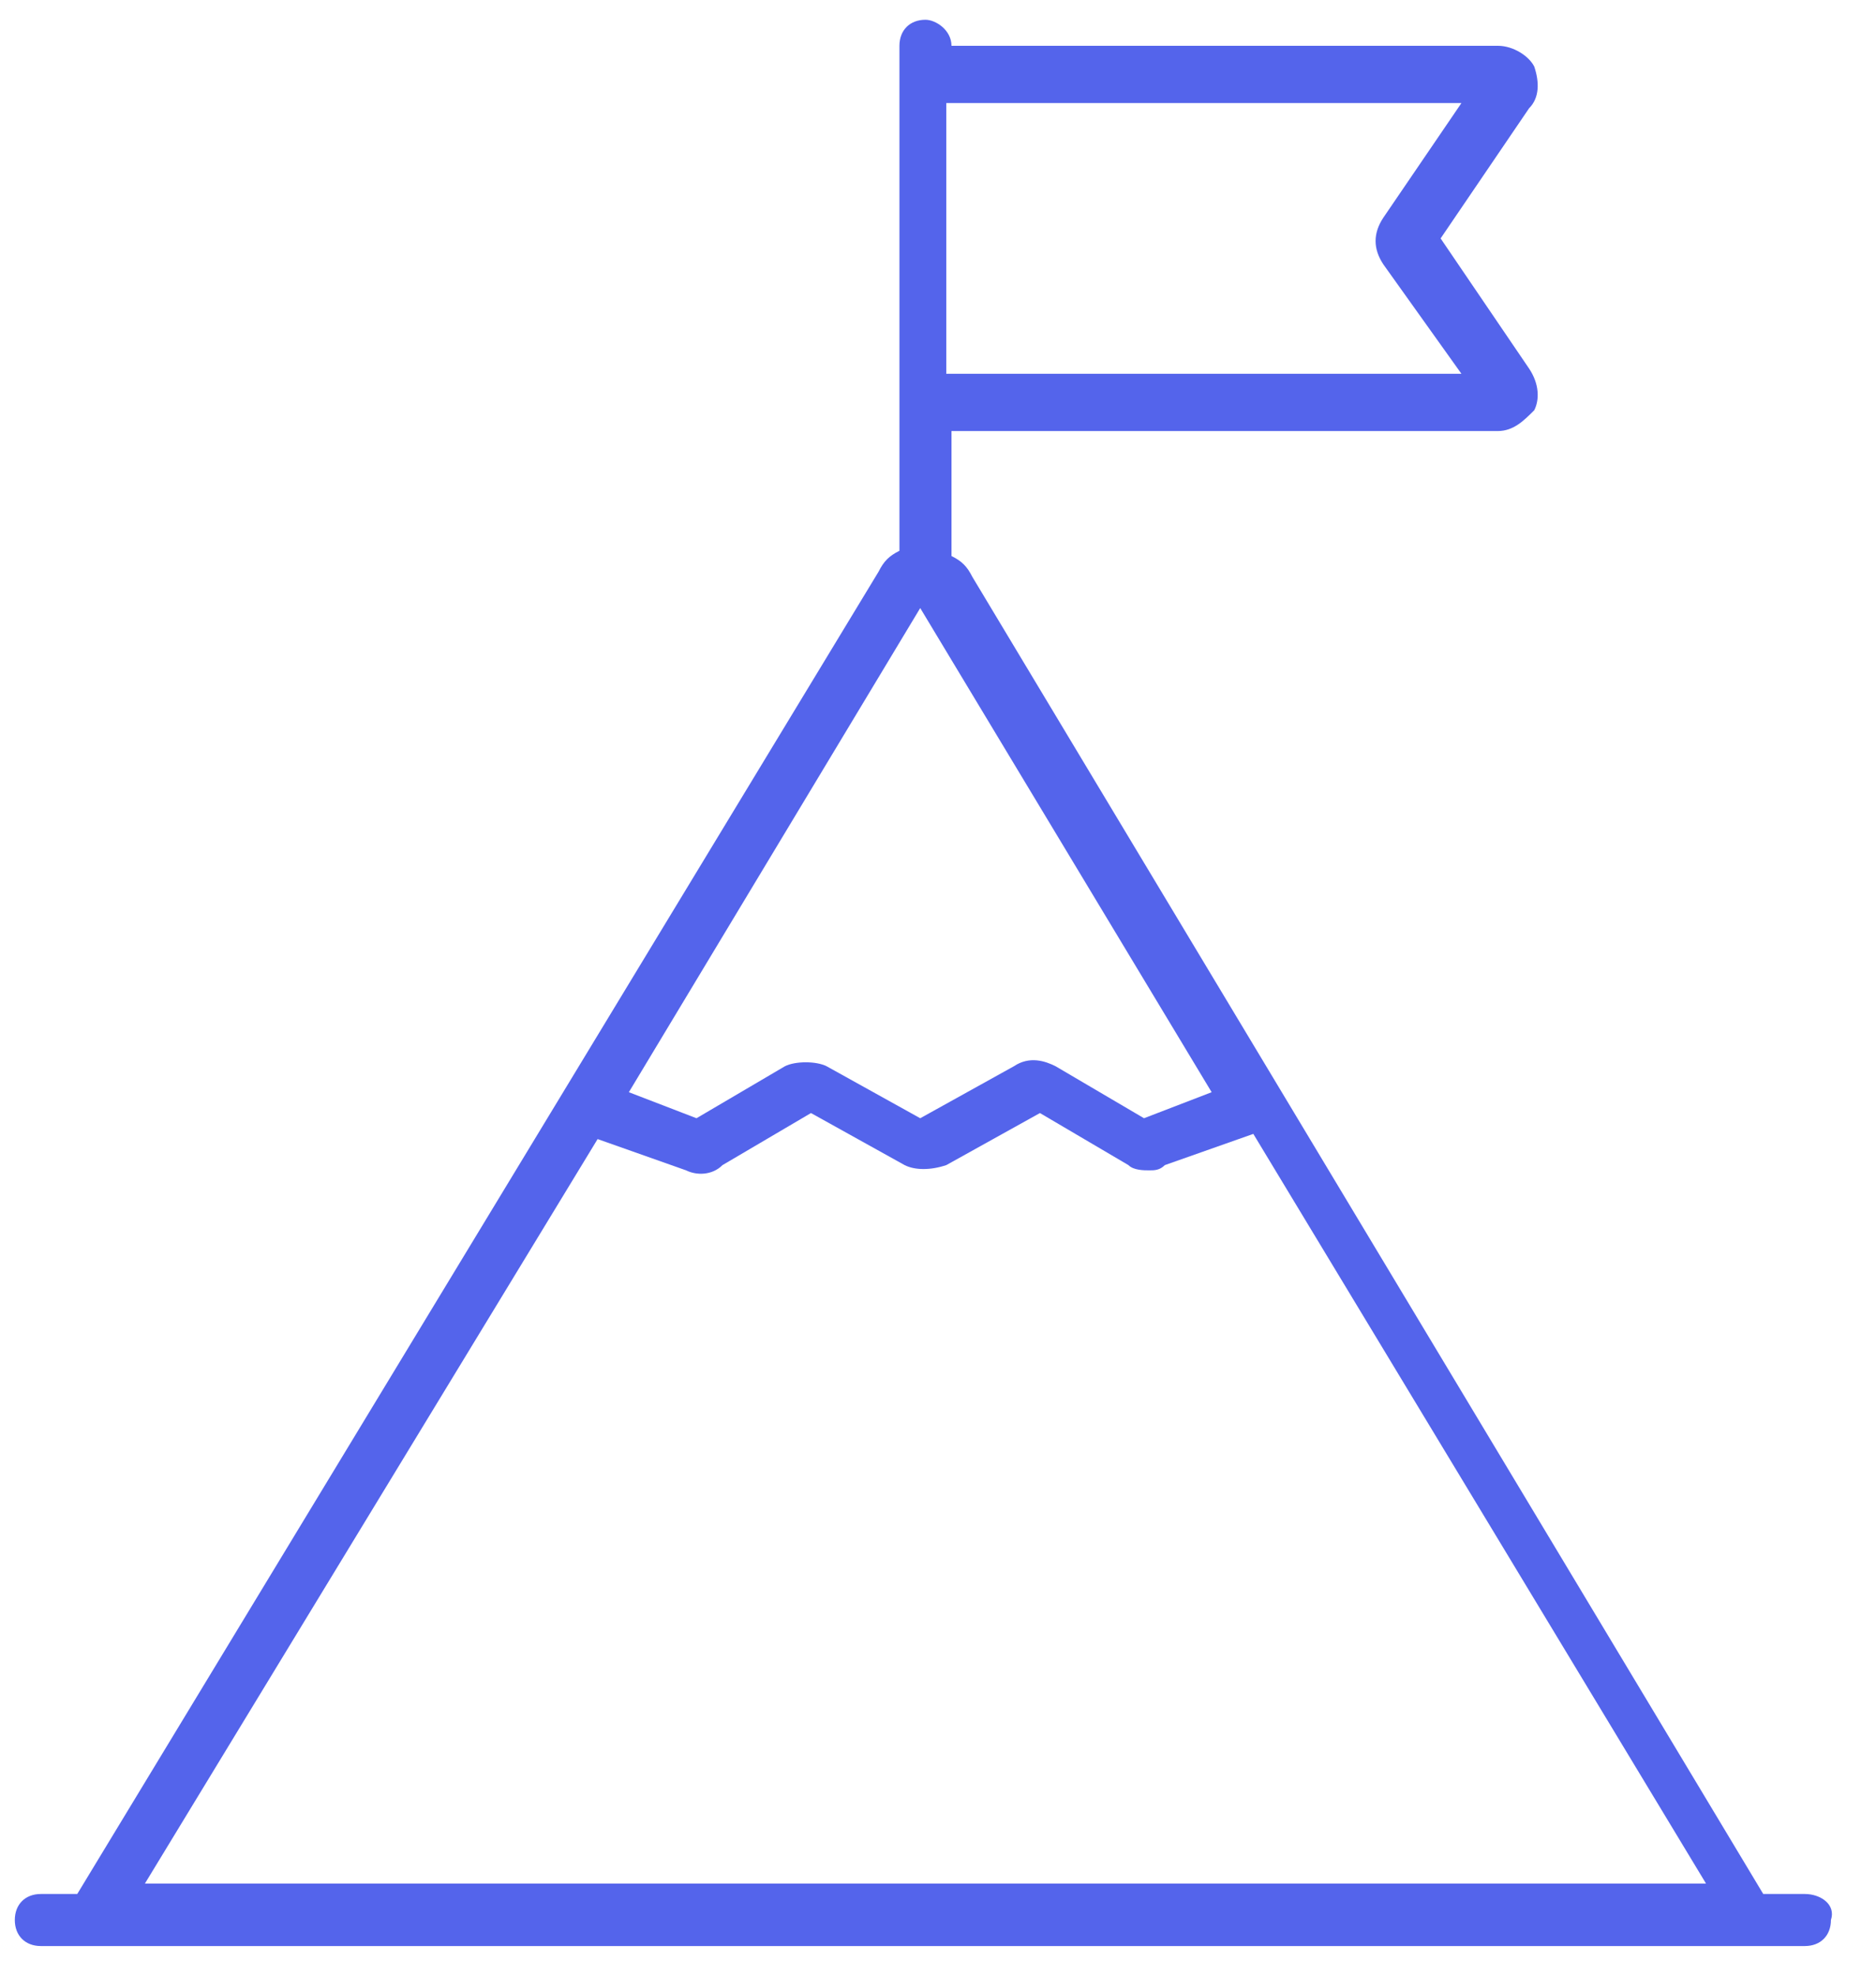 <svg width="38" height="40" viewBox="0 0 38 40" fill="none" xmlns="http://www.w3.org/2000/svg">
<path d="M36.559 38.346H35.716L19.695 11.678C19.589 11.468 19.484 11.362 19.273 11.257V8.727H30.34C30.657 8.727 30.868 8.516 31.078 8.305C31.184 8.095 31.184 7.778 30.973 7.462L29.181 4.827L30.973 2.192C31.184 1.981 31.184 1.665 31.078 1.349C30.973 1.138 30.657 0.927 30.34 0.927H19.273C19.273 0.611 18.957 0.4 18.746 0.4C18.43 0.4 18.219 0.611 18.219 0.927V11.151C18.008 11.257 17.903 11.362 17.797 11.573L1.565 38.346H0.827C0.511 38.346 0.3 38.557 0.3 38.873C0.3 39.189 0.511 39.4 0.827 39.4H36.559C36.876 39.4 37.087 39.189 37.087 38.873C37.192 38.557 36.876 38.346 36.559 38.346ZM28.022 4.405C27.811 4.722 27.811 5.038 28.022 5.354L29.603 7.568H19.168V2.086H29.603L28.022 4.405ZM18.64 12.311L24.543 22.113L23.173 22.64L21.381 21.587C21.17 21.481 20.854 21.376 20.538 21.587L18.64 22.64L16.743 21.587C16.532 21.481 16.111 21.481 15.9 21.587L14.108 22.64L12.738 22.113L18.64 12.311ZM12.105 23.062L13.897 23.695C14.108 23.8 14.424 23.8 14.635 23.589L16.427 22.535L18.324 23.589C18.535 23.695 18.851 23.695 19.168 23.589L21.065 22.535L22.857 23.589C22.962 23.695 23.173 23.695 23.278 23.695C23.384 23.695 23.489 23.695 23.595 23.589L25.387 22.957L34.557 38.135H2.935L12.105 23.062Z" fill="#5464EB"/>
</svg>
